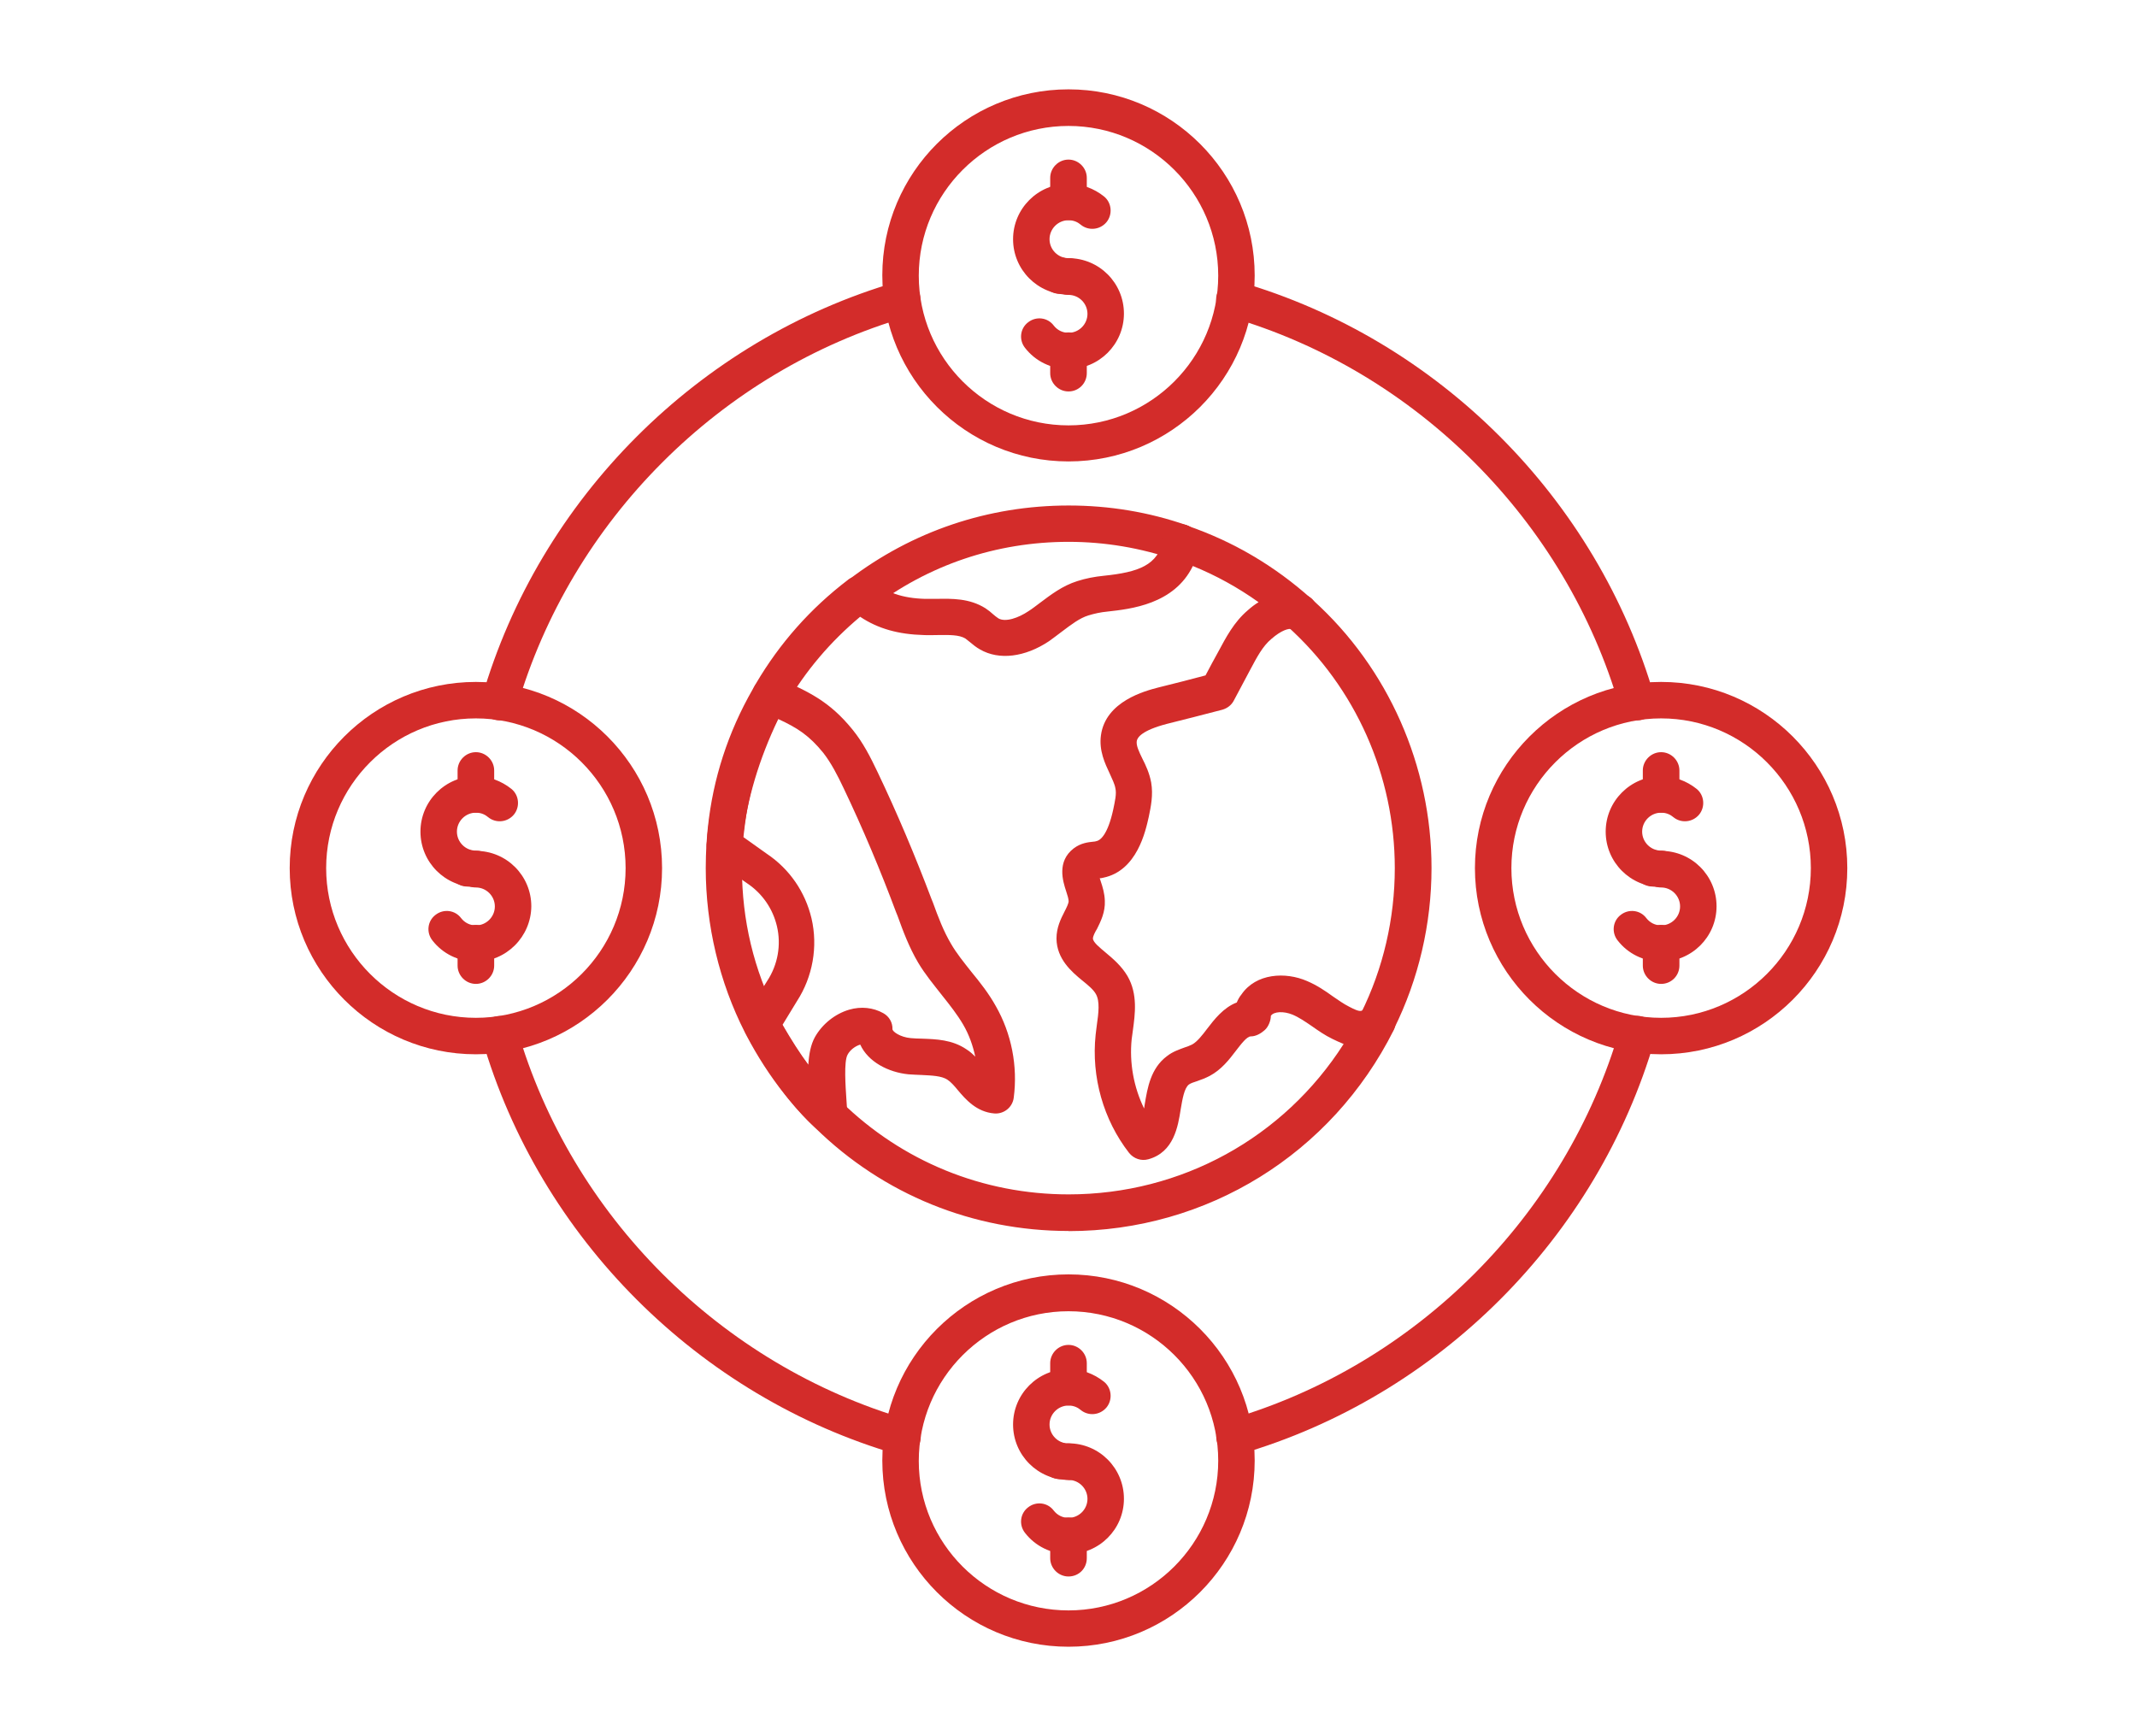 <svg xmlns="http://www.w3.org/2000/svg" id="Layer_1" viewBox="0 0 160 130"><defs><style>      .st0 {        fill: #d32c2a;      }    </style></defs><path class="st0" d="M80,92.17c-7.14,0-13.87-2.73-18.95-7.71-.66-.62-1.33-1.33-2.02-2.17-.13-.16-.22-.27-.29-.36-1.11-1.4-2.04-2.86-2.82-4.34l-.15-.29c-1.91-3.75-2.93-8.02-2.93-12.3,0-.6.02-1.18.05-1.77l.02-.22c.02-.36.05-.73.09-1.06.38-3.64,1.51-7.12,3.35-10.33.07-.15.15-.27.18-.33.02-.04.05-.07.07-.11,1.77-3.01,4.08-5.63,6.91-7.78.49-.38,1.26-.36,1.73.04,1.11.93,2.31,1.35,4.01,1.4h.86c1.17-.02,2.48-.05,3.68.71.22.15.4.29.56.44.13.11.26.22.4.31.53.31,1.51-.04,2.24-.53.29-.18.56-.4.86-.62.8-.6,1.69-1.29,2.81-1.64.62-.2,1.28-.33,1.99-.4,2.59-.27,4.06-.78,4.45-2.73.07-.38.31-.73.66-.91.35-.2.75-.24,1.13-.11,3.44,1.18,6.56,3.02,9.29,5.47.49.44.6,1.18.24,1.75s-1.07.78-1.68.53c-.24-.09-.82.09-1.55.73-.66.55-1.09,1.38-1.57,2.28-.42.78-.84,1.57-1.24,2.33-.18.35-.49.58-.86.69-1.38.36-2.75.71-4.15,1.06-1.88.49-2.22,1.02-2.26,1.29-.05.33.16.78.42,1.31.26.51.53,1.09.66,1.79.16.93-.02,1.8-.18,2.57-.24,1.06-.87,4.04-3.41,4.56-.09.02-.16.04-.26.04.02.07.05.15.07.22.15.44.29.91.31,1.46.04.86-.31,1.55-.58,2.1-.16.26-.31.56-.31.73,0,.27.49.67.97,1.07.56.47,1.18,1,1.62,1.75.78,1.35.56,2.86.4,4.06l-.09.66c-.18,1.77.15,3.59.93,5.19.02-.11.04-.24.05-.33.2-1.2.44-2.68,1.66-3.59.44-.35.95-.51,1.35-.66.18-.05.36-.13.55-.22.36-.2.75-.69,1.11-1.17.53-.69,1.22-1.59,2.22-1.97.09-.22.2-.42.35-.6,1.09-1.59,3.3-1.71,4.92-1,.73.31,1.35.73,1.93,1.15.4.27.78.55,1.22.77.84.44.91.36,1.18.13.49-.44,1.22-.47,1.75-.07s.69,1.11.4,1.69c-4.65,9.27-13.97,15.05-24.34,15.05h0ZM58.25,76.15s0,.02.02.02c0,.02.09.15.09.16.69,1.33,1.53,2.64,2.5,3.86.09.11.22.27.35.42.56.67,1.15,1.31,1.75,1.86,4.59,4.5,10.64,6.96,17.05,6.96,8.45,0,16.12-4.26,20.59-11.26-.33-.13-.6-.27-.84-.38-.56-.27-1.06-.62-1.53-.95-.51-.35-.98-.67-1.46-.87-.66-.27-1.4-.24-1.62.09,0,.36-.18.82-.46,1.07s-.66.47-1.04.47c-.29,0-.71.55-1.11,1.07-.51.67-1.09,1.42-1.97,1.89-.31.16-.64.29-.97.4-.24.07-.47.16-.58.24-.36.27-.49,1.11-.62,1.86-.2,1.28-.51,3.21-2.42,3.74-.53.15-1.09-.04-1.44-.47-1.93-2.48-2.84-5.7-2.51-8.84.04-.26.05-.49.09-.73.13-.91.24-1.79-.07-2.33-.18-.33-.58-.66-1-1-.82-.67-1.93-1.62-1.95-3.15,0-.84.33-1.49.6-2.02.15-.29.31-.62.31-.78s-.09-.46-.18-.73c-.26-.78-.71-2.24.55-3.22.55-.42,1.11-.47,1.49-.51.07,0,.15-.02.22-.04.27-.05.84-.44,1.26-2.37.13-.64.26-1.17.16-1.59-.05-.31-.24-.69-.42-1.09-.36-.77-.82-1.73-.66-2.88.35-2.55,3.32-3.32,4.28-3.57,1.2-.29,2.37-.6,3.55-.91.31-.6.64-1.2.97-1.8.55-1.02,1.15-2.19,2.2-3.08.27-.24.53-.44.8-.6-1.53-1.09-3.17-2-4.92-2.71-1.4,2.88-4.68,3.22-6.38,3.41-.53.05-.98.15-1.44.29-.66.2-1.29.69-1.97,1.2-.33.26-.66.49-.98.73-1.8,1.2-3.74,1.44-5.16.62-.29-.16-.53-.36-.77-.56-.11-.09-.22-.18-.33-.26-.47-.29-1.22-.27-2.11-.26-.33,0-.67.02-1,0-1.89-.05-3.43-.47-4.77-1.37-2.22,1.86-4.08,4.04-5.52,6.52-.04.05-.07.13-.13.18-1.68,2.97-2.68,6.09-3.04,9.37-.04.29-.07.6-.09.87,0,.02-.02.16-.02.18-.04.62-.05,1.15-.05,1.68,0,3.92.89,7.63,2.64,11.06.04.04.04.07.05.11h0Z"></path><path class="st0" d="M92.43,108.95c-.6,0-1.13-.38-1.31-.98-.22-.73.2-1.48.93-1.69,13.97-4.06,25.16-15.25,29.23-29.23.22-.73.97-1.15,1.69-.93s1.15.97.93,1.69c-4.32,14.87-16.23,26.77-31.08,31.08-.13.04-.26.05-.38.05Z"></path><path class="st0" d="M122.58,53.94c-.6,0-1.15-.38-1.31-.98-4.04-13.97-15.23-25.18-29.23-29.24-.73-.22-1.15-.97-.93-1.69s.97-1.15,1.69-.93c14.89,4.32,26.78,16.23,31.08,31.1.22.73-.2,1.48-.93,1.69-.13.04-.26.05-.38.05Z"></path><path class="st0" d="M37.4,53.94c-.13,0-.26-.02-.38-.05-.73-.22-1.15-.97-.93-1.69,4.3-14.87,16.22-26.78,31.08-31.1.73-.22,1.48.2,1.69.93s-.2,1.48-.93,1.69c-13.99,4.06-25.18,15.27-29.23,29.24-.16.6-.71.98-1.31.98Z"></path><path class="st0" d="M67.56,108.95c-.13,0-.26-.02-.38-.05-14.87-4.32-26.78-16.22-31.08-31.08-.22-.73.2-1.48.93-1.69s1.48.2,1.69.93c4.04,13.97,15.25,25.16,29.23,29.23.73.22,1.15.97.93,1.69-.16.6-.71.98-1.31.98Z"></path><path class="st0" d="M103.12,77.83c-.75,0-1.37-.6-1.37-1.35,0-.22.05-.44.15-.62,1.66-3.33,2.53-7.09,2.53-10.86,0-6.91-2.93-13.52-8.05-18.11-.07-.07-.16-.16-.22-.26-.38-.51-.35-1.24.09-1.73.51-.56,1.37-.6,1.93-.09.05.04.09.09.15.15,5.61,5.07,8.85,12.39,8.85,20.04,0,4.17-.97,8.33-2.81,12.03-.22.47-.69.8-1.26.8Z"></path><path class="st0" d="M97.29,47.24c-.36,0-.71-.15-.97-.4-.05-.05-.13-.15-.18-.22-.27-.36-.33-.86-.16-1.29.27-.73,1.18-1.07,1.88-.73.47.22.8.69.8,1.24v.04c0,.55-.33,1.06-.84,1.26-.18.07-.35.11-.53.11Z"></path><path class="st0" d="M64.37,45.85c-.42,0-.82-.18-1.09-.53-.46-.6-.35-1.46.26-1.91,4.76-3.64,10.46-5.56,16.47-5.56,3.04,0,6.01.49,8.85,1.48.71.26,1.09,1.02.84,1.73s-1.02,1.09-1.75.84c-2.53-.87-5.21-1.33-7.94-1.33-5.41,0-10.53,1.73-14.79,5.01-.26.18-.55.27-.84.27Z"></path><path class="st0" d="M88.44,41.99c-.24,0-.46-.05-.66-.16-.46-.22-.75-.69-.75-1.22,0-.73.56-1.33,1.28-1.37h.07c.75,0,1.4.62,1.4,1.37v.02c.02.75-.6,1.37-1.35,1.37Z"></path><path class="st0" d="M62.02,84.86c-.33,0-.66-.13-.91-.36-1.79-1.62-3.43-3.83-5.28-7.14-.24-.44-.24-.97.04-1.4l1.57-2.51c.8-1.22,1.06-2.7.73-4.1-.31-1.31-1.09-2.44-2.2-3.19l-2.48-1.73c-.38-.27-.6-.73-.58-1.2.22-3.68,1.49-7.87,3.59-11.82.33-.64,1.09-.89,1.77-.62,2.2.97,3.81,1.68,5.56,3.84.8.98,1.35,2.08,1.88,3.19,1.48,3.1,2.82,6.29,4.03,9.49l.11.27c.4,1.11.8,2.15,1.35,3.08.42.73.97,1.4,1.53,2.11.64.78,1.29,1.6,1.82,2.55,1.18,2.06,1.66,4.5,1.35,6.87-.09.73-.75,1.24-1.46,1.18-1.33-.11-2.15-1.06-2.73-1.75-.27-.33-.53-.62-.78-.78-.44-.29-1.17-.31-1.93-.35-.33-.02-.66-.02-.98-.05-1.51-.15-3.02-.93-3.61-2.22h-.02c-.36.11-.75.4-.93.75-.29.51-.15,2.41-.09,3.32.04.46.05.86.07,1.17.02.55-.31,1.04-.8,1.28-.2.11-.4.15-.58.15ZM58.59,76.73c.66,1.13,1.29,2.13,1.93,2.99.05-.8.18-1.49.49-2.06.55-.98,1.51-1.75,2.57-2.06.89-.26,1.8-.16,2.55.26.44.24.71.71.69,1.2,0,.18.58.6,1.37.67.27.02.55.04.84.04,1.06.04,2.26.07,3.33.8.26.16.46.35.66.55-.18-.84-.47-1.66-.91-2.41s-1-1.46-1.59-2.2c-.6-.77-1.24-1.53-1.77-2.42-.67-1.13-1.13-2.35-1.55-3.52l-.11-.27c-1.17-3.13-2.48-6.25-3.92-9.27-.46-.97-.93-1.89-1.53-2.66-1.04-1.28-1.91-1.86-3.37-2.53-1.44,2.99-2.35,6.07-2.64,8.82l1.8,1.28c1.68,1.13,2.86,2.84,3.33,4.83.49,2.11.09,4.37-1.09,6.19l-1.09,1.79Z"></path><path class="st0" d="M80,34.55c-7.69,0-13.94-6.25-13.94-13.94s6.25-13.92,13.94-13.92,13.94,6.25,13.94,13.94-6.25,13.92-13.94,13.92ZM80,9.43c-6.18,0-11.21,5.03-11.21,11.21s5.03,11.21,11.21,11.21,11.21-5.03,11.21-11.21-5.03-11.21-11.21-11.21Z"></path><path class="st0" d="M80,123.3c-7.69,0-13.94-6.25-13.94-13.94s6.25-13.94,13.94-13.94,13.94,6.25,13.94,13.94-6.25,13.94-13.94,13.94ZM80,98.18c-6.18,0-11.21,5.03-11.21,11.21s5.03,11.19,11.21,11.19,11.21-5.03,11.21-11.21-5.03-11.19-11.21-11.19Z"></path><path class="st0" d="M35.63,78.94c-7.69,0-13.94-6.25-13.94-13.94s6.25-13.94,13.94-13.94,13.94,6.25,13.94,13.94-6.27,13.94-13.94,13.94ZM35.63,53.79c-6.18,0-11.21,5.03-11.21,11.21s5.03,11.21,11.21,11.21,11.21-5.03,11.21-11.21-5.03-11.21-11.21-11.21Z"></path><path class="st0" d="M124.37,78.94c-7.69,0-13.94-6.25-13.94-13.94s6.25-13.94,13.94-13.94,13.94,6.25,13.94,13.94-6.25,13.94-13.94,13.94ZM124.37,53.79c-6.18,0-11.21,5.03-11.21,11.21s5.03,11.21,11.21,11.21,11.21-5.03,11.21-11.21-5.03-11.21-11.21-11.21Z"></path><path class="st0" d="M79.34,22c-.77,0-1.38-.62-1.38-1.37s.62-1.37,1.37-1.37,1.37.62,1.37,1.37-.58,1.37-1.35,1.37Z"></path><path class="st0" d="M80,22.06c-2.3,0-4.15-1.86-4.15-4.15s1.86-4.15,4.15-4.15c.97,0,1.91.35,2.66.95.58.47.66,1.35.18,1.93-.49.58-1.35.66-1.93.18-.18-.15-.47-.33-.91-.33-.78,0-1.42.64-1.42,1.42s.64,1.42,1.42,1.42,1.37.62,1.37,1.37-.62,1.37-1.37,1.37Z"></path><path class="st0" d="M80,27.63c-1.28,0-2.48-.58-3.26-1.59-.47-.6-.36-1.46.24-1.91.6-.47,1.46-.36,1.91.24.27.35.67.55,1.11.55.78,0,1.42-.64,1.42-1.42s-.64-1.42-1.42-1.42-1.37-.62-1.37-1.37.62-1.38,1.37-1.38c2.3,0,4.15,1.86,4.15,4.15s-1.86,4.15-4.15,4.15Z"></path><path class="st0" d="M80,29.31c-.75,0-1.37-.62-1.37-1.37v-1.68c0-.75.62-1.37,1.37-1.37s1.37.62,1.37,1.37v1.68c0,.75-.6,1.37-1.37,1.37Z"></path><path class="st0" d="M80,16.48c-.75,0-1.37-.62-1.37-1.37v-1.79c0-.75.62-1.37,1.37-1.37s1.37.62,1.37,1.37v1.79c0,.75-.6,1.37-1.37,1.37Z"></path><path class="st0" d="M123.73,66.38c-.77,0-1.38-.62-1.38-1.37s.62-1.37,1.37-1.37,1.37.62,1.37,1.37-.6,1.37-1.35,1.37Z"></path><path class="st0" d="M124.37,66.42c-2.3,0-4.15-1.86-4.15-4.15s1.86-4.15,4.15-4.15c.97,0,1.91.35,2.66.95.58.47.66,1.35.18,1.93-.49.58-1.35.66-1.93.18-.18-.15-.47-.33-.91-.33-.78,0-1.42.64-1.42,1.42s.64,1.42,1.42,1.42,1.37.62,1.37,1.37-.6,1.37-1.37,1.37Z"></path><path class="st0" d="M124.37,72c-1.28,0-2.48-.58-3.26-1.59-.47-.6-.36-1.46.24-1.91.6-.47,1.46-.36,1.91.24.27.35.67.55,1.11.55.78,0,1.42-.64,1.42-1.42s-.64-1.42-1.42-1.42-1.37-.62-1.37-1.37.62-1.37,1.37-1.37c2.3,0,4.15,1.86,4.15,4.15s-1.86,4.14-4.15,4.14Z"></path><path class="st0" d="M124.37,73.67c-.75,0-1.37-.62-1.37-1.37v-1.68c0-.75.62-1.37,1.37-1.37s1.37.62,1.37,1.37v1.68c0,.75-.6,1.37-1.37,1.37Z"></path><path class="st0" d="M124.37,60.85c-.75,0-1.37-.62-1.37-1.37v-1.79c0-.75.62-1.37,1.37-1.37s1.37.62,1.37,1.37v1.79c0,.77-.6,1.37-1.37,1.37Z"></path><path class="st0" d="M79.34,110.75c-.77,0-1.38-.62-1.38-1.37s.62-1.37,1.37-1.37,1.37.62,1.37,1.37-.58,1.37-1.35,1.37Z"></path><path class="st0" d="M80,110.81c-2.3,0-4.15-1.86-4.15-4.15s1.86-4.15,4.15-4.15c.97,0,1.91.35,2.66.95.58.47.66,1.35.18,1.93-.49.58-1.35.66-1.93.18-.18-.15-.47-.33-.91-.33-.78,0-1.42.64-1.42,1.42s.64,1.42,1.42,1.42,1.37.62,1.37,1.37-.62,1.37-1.37,1.37Z"></path><path class="st0" d="M80,116.36c-1.28,0-2.48-.58-3.26-1.59-.47-.6-.36-1.46.24-1.91.6-.47,1.46-.36,1.91.24.27.35.67.55,1.11.55.78,0,1.42-.64,1.42-1.42s-.64-1.42-1.42-1.42-1.37-.62-1.37-1.37.62-1.37,1.37-1.37c2.3,0,4.15,1.86,4.15,4.15s-1.86,4.14-4.15,4.14Z"></path><path class="st0" d="M80,118.04c-.75,0-1.37-.62-1.37-1.37v-1.68c0-.75.62-1.37,1.37-1.37s1.37.62,1.37,1.37v1.68c0,.77-.6,1.37-1.37,1.37Z"></path><path class="st0" d="M80,105.23c-.75,0-1.37-.62-1.37-1.37v-1.79c0-.75.62-1.37,1.37-1.37s1.37.62,1.37,1.37v1.79c0,.75-.6,1.37-1.37,1.37Z"></path><path class="st0" d="M34.98,66.38c-.77,0-1.38-.62-1.38-1.37s.62-1.37,1.37-1.37,1.37.62,1.37,1.37-.6,1.37-1.35,1.37Z"></path><path class="st0" d="M35.63,66.42c-2.3,0-4.15-1.86-4.15-4.15s1.86-4.15,4.15-4.15c.97,0,1.91.35,2.66.95.58.47.66,1.35.18,1.93-.49.58-1.35.66-1.93.18-.18-.15-.47-.33-.91-.33-.78,0-1.42.64-1.42,1.42s.64,1.42,1.42,1.42,1.37.62,1.37,1.37-.62,1.37-1.37,1.37Z"></path><path class="st0" d="M35.63,72c-1.28,0-2.48-.58-3.26-1.59-.47-.6-.36-1.46.24-1.91.6-.47,1.46-.36,1.91.24.27.35.67.55,1.11.55.78,0,1.42-.64,1.42-1.42s-.64-1.42-1.42-1.42-1.37-.62-1.37-1.37.62-1.37,1.37-1.37c2.3,0,4.15,1.86,4.15,4.15-.02,2.28-1.88,4.14-4.15,4.14Z"></path><path class="st0" d="M35.63,73.67c-.75,0-1.37-.62-1.37-1.37v-1.68c0-.75.62-1.37,1.37-1.37s1.37.62,1.37,1.37v1.68c0,.75-.62,1.37-1.37,1.37Z"></path><path class="st0" d="M35.63,60.85c-.75,0-1.37-.62-1.37-1.37v-1.79c0-.75.62-1.37,1.37-1.37s1.37.62,1.37,1.37v1.79c0,.77-.62,1.37-1.37,1.37Z"></path></svg>
